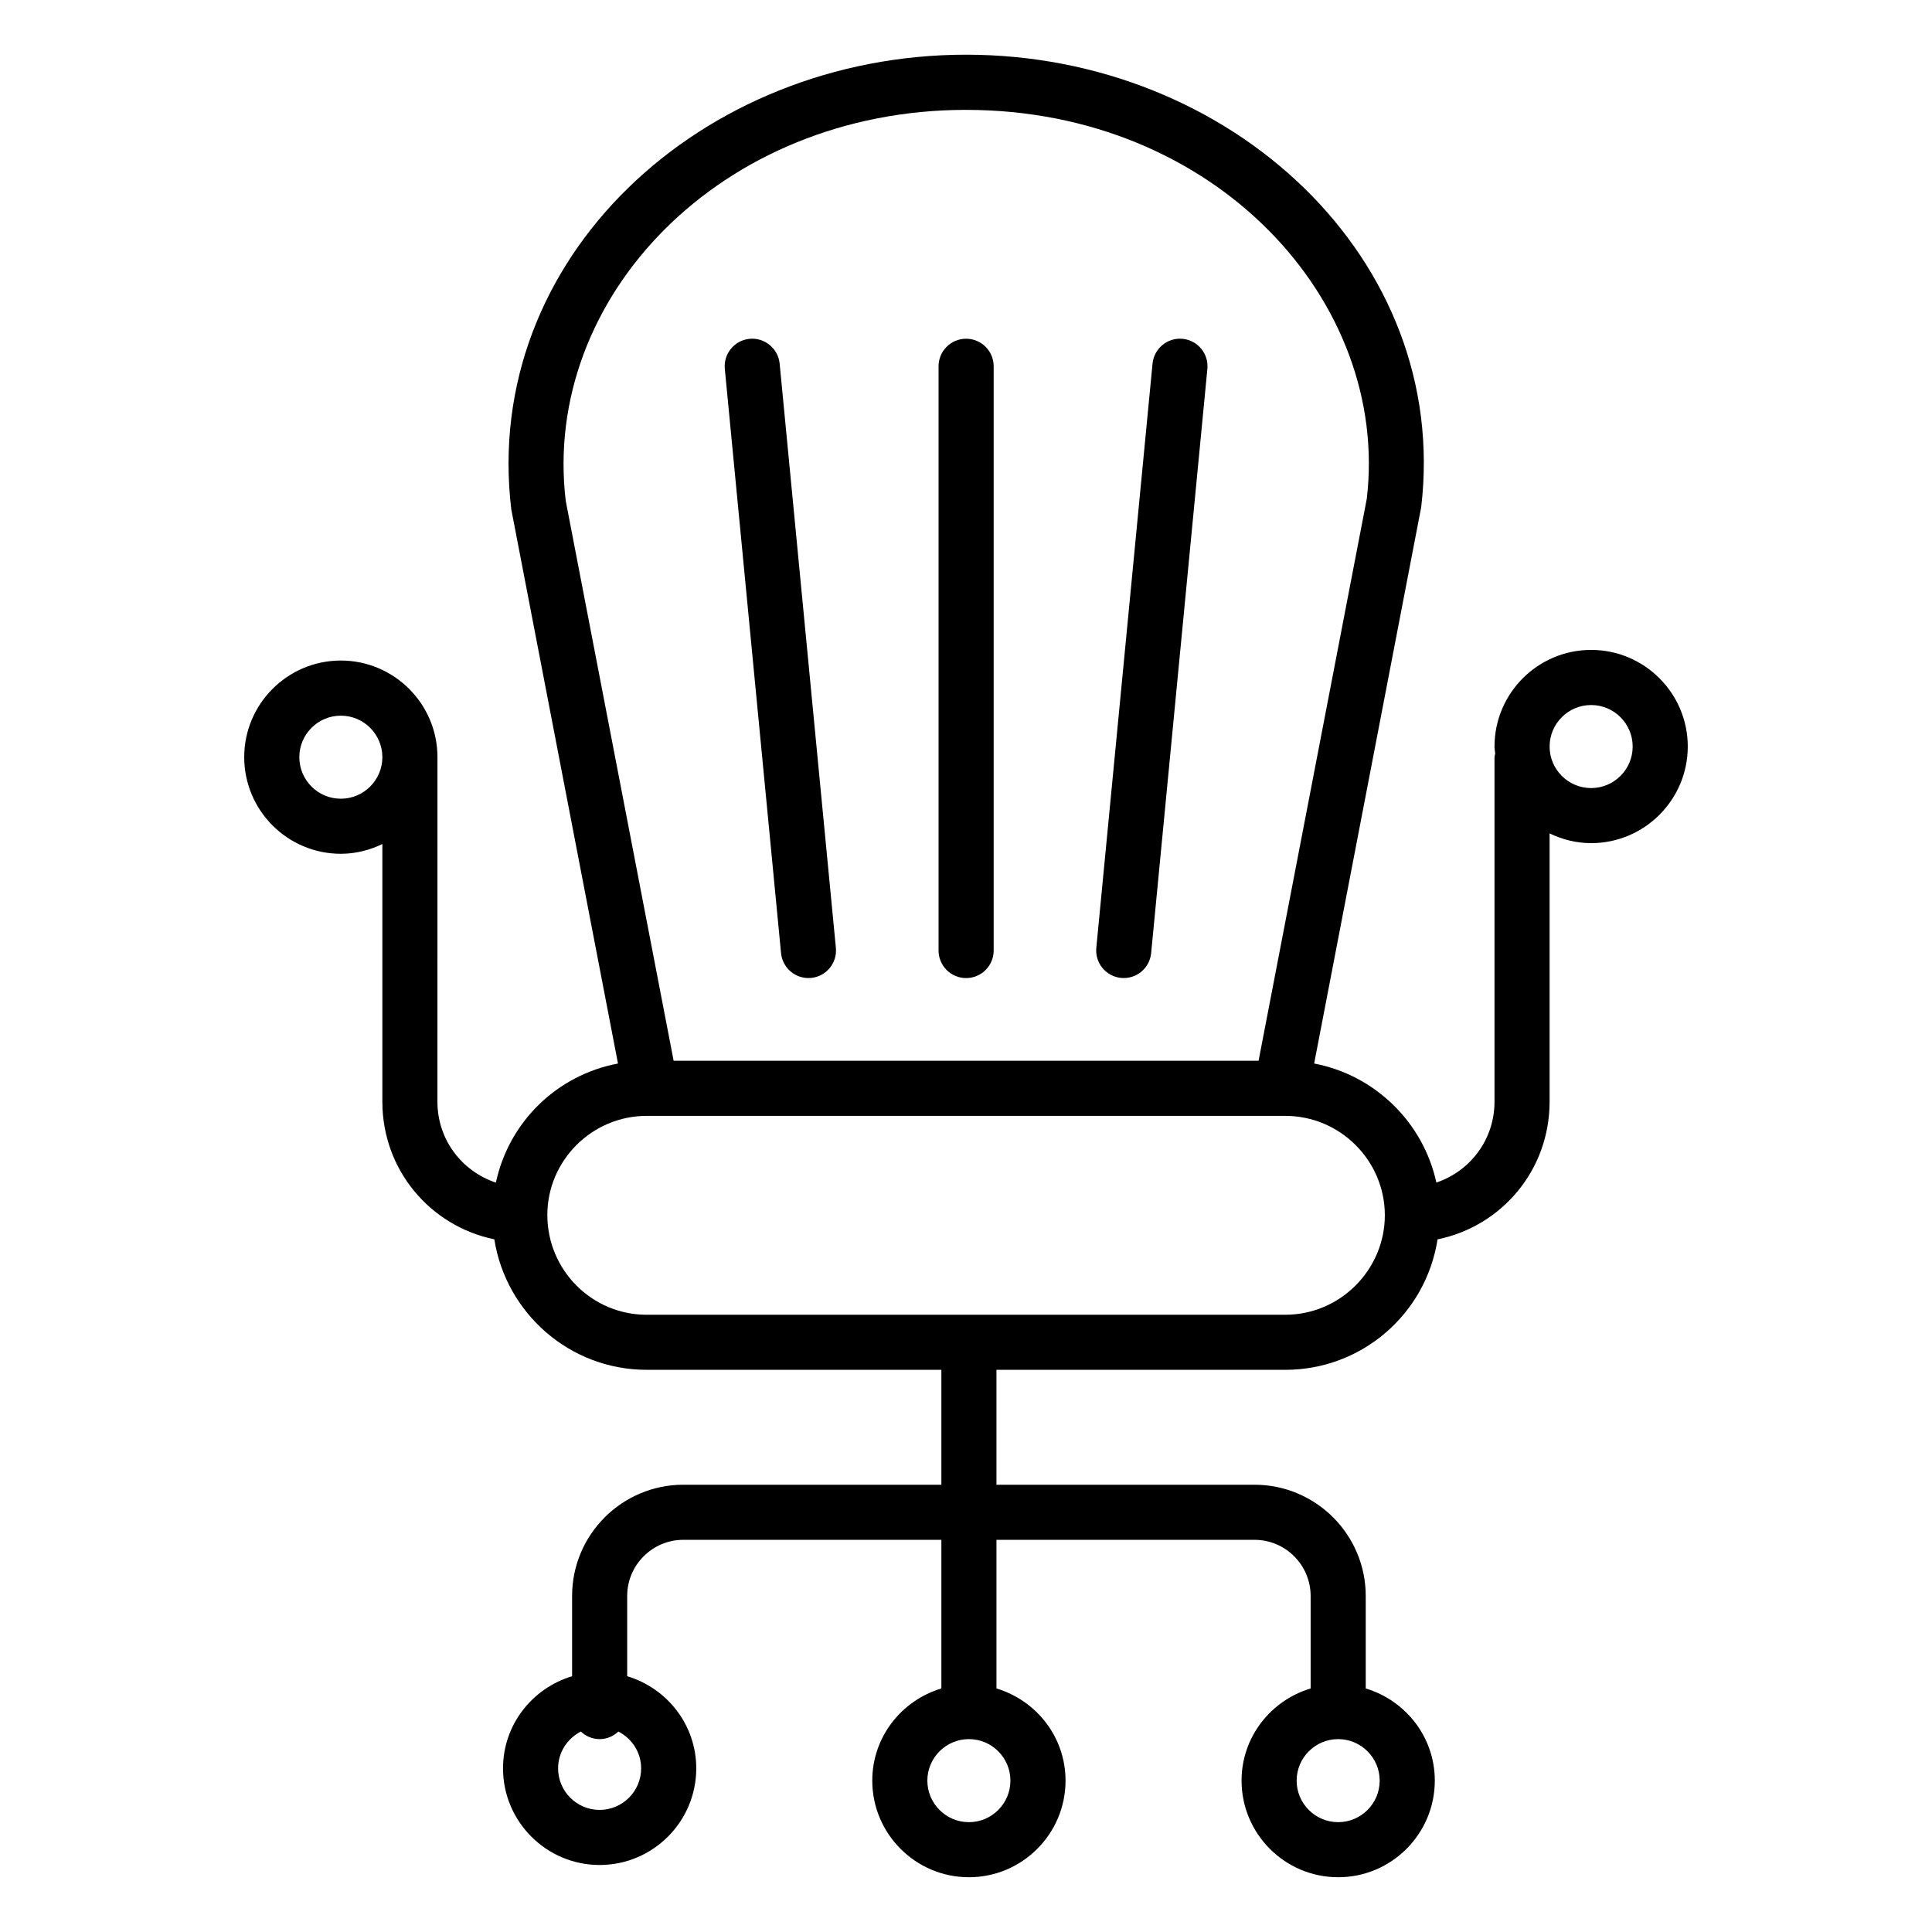<?xml version="1.0" encoding="UTF-8"?>
<!-- Uploaded to: ICON Repo, www.svgrepo.com, Generator: ICON Repo Mixer Tools -->
<svg fill="#000000" width="800px" height="800px" version="1.1" viewBox="144 144 512 512" xmlns="http://www.w3.org/2000/svg">
 <g>
  <path d="m484.62 507.02c20.059 0 37.199-14.555 40.348-34.574 17.074-3.508 29.691-18.41 29.691-36.484v-71.102c3.348 1.605 7.047 2.582 11.004 2.582 14.125 0 25.613-11.488 25.613-25.605 0-14.117-11.488-25.605-25.613-25.605-14.117 0-25.605 11.488-25.605 25.605 0 0.645 0.145 1.246 0.191 1.879-0.043 0.32-0.191 0.605-0.191 0.941v91.301c0 10.027-6.414 18.398-15.406 21.434-3.473-15.965-16.281-28.484-32.387-31.547l28.363-147.42c7.785-65.613-50.223-119.93-120.61-119.93-70.125 0-128.45 53.98-120.53 120.45l28.285 146.9c-16.156 3.051-28.879 15.402-32.363 31.559-9.039-3.023-15.488-11.406-15.488-21.449l0.008-91.301c0-14.117-11.488-25.605-25.605-25.605-14.117 0-25.605 11.488-25.605 25.605 0 14.121 11.488 25.609 25.605 25.609 3.953 0 7.656-0.977 11.004-2.582v68.277c0 18.051 12.609 32.941 29.672 36.477 3.082 19.562 19.988 34.582 40.371 34.582h78.102v30.453h-68.387c-16.25 0-29.477 13.223-29.477 29.48v21.266c-10.547 3.168-18.305 12.852-18.305 24.418 0 14.121 11.488 25.609 25.605 25.609 14.117 0 25.605-11.488 25.605-25.609 0-11.562-7.758-21.25-18.305-24.418v-21.266c0-8.203 6.676-14.879 14.875-14.879h68.387v39.391c-10.555 3.164-18.312 12.852-18.312 24.418 0 14.121 11.488 25.609 25.613 25.609 14.117 0 25.605-11.488 25.605-25.609 0-11.562-7.758-21.25-18.305-24.418v-39.391h68.383c8.199 0 14.875 6.676 14.875 14.879v24.512c-10.547 3.168-18.305 12.852-18.305 24.418 0 14.121 11.488 25.609 25.605 25.609 14.117 0 25.605-11.488 25.605-25.609 0-11.562-7.758-21.25-18.305-24.418v-24.512c0-16.258-13.227-29.48-29.477-29.48h-68.383v-30.453zm81.047-176.18c6.066 0 11.008 4.934 11.008 11.004 0 6.066-4.941 11.004-11.008 11.004-6.066 0-11.004-4.934-11.004-11.004 0-6.07 4.934-11.004 11.004-11.004zm-331.34 24.828c-6.066 0-11.004-4.938-11.004-11.004s4.934-11.004 11.004-11.004c6.066 0 11.004 4.934 11.004 11.004-0.004 6.066-4.938 11.004-11.004 11.004zm79.582 256.97c0 6.066-4.934 11.004-11.004 11.004-6.066 0-11.004-4.938-11.004-11.004 0-4.269 2.469-7.938 6.035-9.762 1.305 1.227 3.035 2.008 4.969 2.008s3.664-0.781 4.969-2.008c3.566 1.824 6.035 5.492 6.035 9.762zm97.863 3.25c0 6.066-4.934 11.004-11.004 11.004-6.066 0-11.008-4.938-11.008-11.004 0-6.066 4.941-11.004 11.008-11.004 6.07 0 11.004 4.934 11.004 11.004zm97.859 0c0 6.066-4.934 11.004-11.004 11.004-6.066 0-11.004-4.938-11.004-11.004 0-6.066 4.934-11.004 11.004-11.004s11.004 4.934 11.004 11.004zm-109.61-442.77h0.008c66.094 0 112.36 50.82 106.18 103.08l-28.672 148.91-155.02-0.004-28.594-148.39c-6.391-53.746 41.012-103.6 106.1-103.6zm-110.97 292.87c0-14.457 11.859-26.27 26.32-26.27h169.25c14.496 0 26.332 11.793 26.375 26.289h0.043c0 0.012-0.008 0.023-0.008 0.035h-0.035c0 14.406-11.801 26.379-26.375 26.379l-169.25 0.004c-14.512 0-26.32-11.832-26.32-26.438z"/>
  <path d="m358.95 403.16c4.016-0.387 6.953-3.953 6.566-7.969l-14.902-154.83c-0.387-4.016-4.035-6.961-7.965-6.57-4.016 0.387-6.953 3.953-6.566 7.969l14.902 154.83c0.379 3.938 3.852 6.941 7.965 6.57z"/>
  <path d="m400.03 403.2c4.035 0 7.301-3.269 7.301-7.301v-154.83c0-4.031-3.266-7.301-7.301-7.301s-7.301 3.269-7.301 7.301v154.83c0 4.031 3.266 7.301 7.301 7.301z"/>
  <path d="m441.1 403.16c4.113 0.375 7.586-2.633 7.965-6.57l14.902-154.83c0.387-4.016-2.551-7.578-6.566-7.969-3.981-0.398-7.578 2.555-7.965 6.57l-14.902 154.83c-0.387 4.012 2.555 7.578 6.566 7.969z"/>
 </g>
</svg>